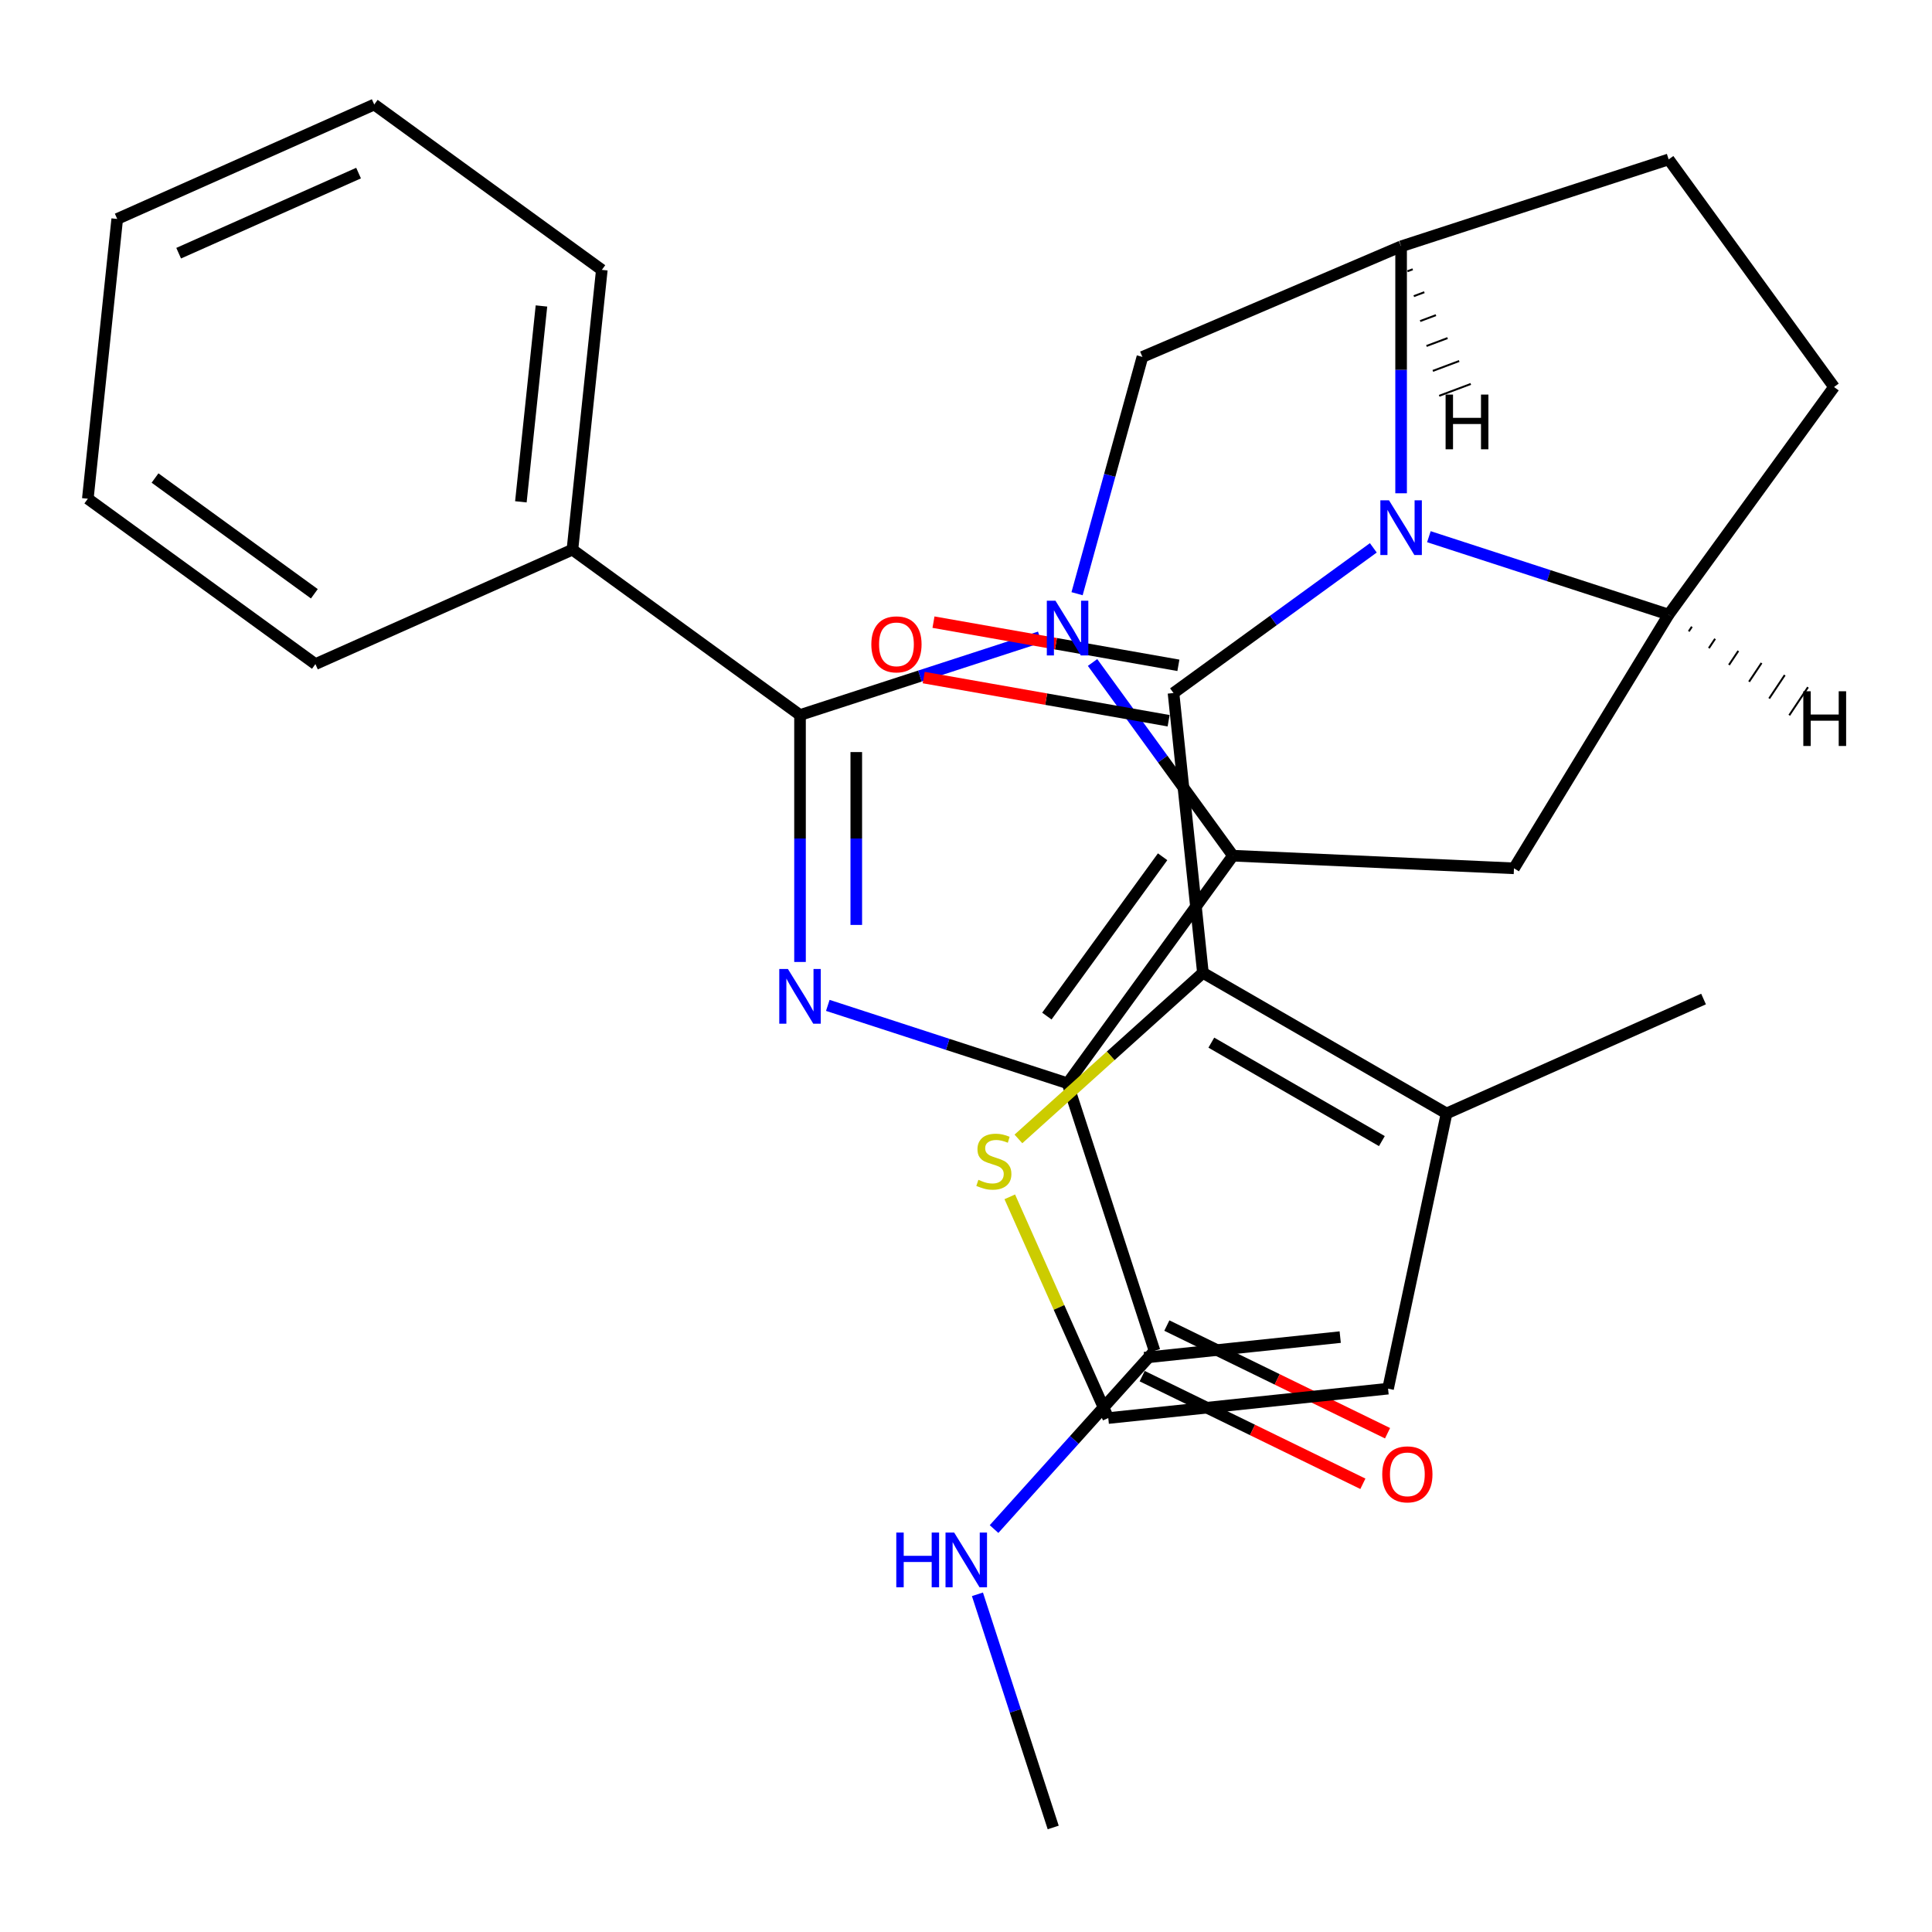 <?xml version='1.0' encoding='iso-8859-1'?>
<svg version='1.1' baseProfile='full'
              xmlns='http://www.w3.org/2000/svg'
                      xmlns:rdkit='http://www.rdkit.org/xml'
                      xmlns:xlink='http://www.w3.org/1999/xlink'
                  xml:space='preserve'
width='1000px' height='1000px' viewBox='0 0 1000 1000'>
<!-- END OF HEADER -->
<rect style='opacity:1.0;fill:#FFFFFF;stroke:none' width='1000' height='1000' x='0' y='0'> </rect>
<path class='bond-1' d='M 565.507,342.902 L 601.836,392.904' style='fill:none;fill-rule:evenodd;stroke:#0000FF;stroke-width:6px;stroke-linecap:butt;stroke-linejoin:miter;stroke-opacity:1' />
<path class='bond-1' d='M 601.836,392.904 L 638.164,442.906' style='fill:none;fill-rule:evenodd;stroke:#000000;stroke-width:6px;stroke-linecap:butt;stroke-linejoin:miter;stroke-opacity:1' />
<path class='bond-3' d='M 538.194,329.774 L 476.141,349.937' style='fill:none;fill-rule:evenodd;stroke:#0000FF;stroke-width:6px;stroke-linecap:butt;stroke-linejoin:miter;stroke-opacity:1' />
<path class='bond-3' d='M 476.141,349.937 L 414.088,370.099' style='fill:none;fill-rule:evenodd;stroke:#000000;stroke-width:6px;stroke-linecap:butt;stroke-linejoin:miter;stroke-opacity:1' />
<path class='bond-10' d='M 557.487,307.302 L 574.4,246.019' style='fill:none;fill-rule:evenodd;stroke:#0000FF;stroke-width:6px;stroke-linecap:butt;stroke-linejoin:miter;stroke-opacity:1' />
<path class='bond-10' d='M 574.4,246.019 L 591.313,184.736' style='fill:none;fill-rule:evenodd;stroke:#000000;stroke-width:6px;stroke-linecap:butt;stroke-linejoin:miter;stroke-opacity:1' />
<path class='bond-0' d='M 552.575,560.71 L 638.164,442.906' style='fill:none;fill-rule:evenodd;stroke:#000000;stroke-width:6px;stroke-linecap:butt;stroke-linejoin:miter;stroke-opacity:1' />
<path class='bond-0' d='M 541.852,525.922 L 601.765,443.459' style='fill:none;fill-rule:evenodd;stroke:#000000;stroke-width:6px;stroke-linecap:butt;stroke-linejoin:miter;stroke-opacity:1' />
<path class='bond-11' d='M 552.575,560.71 L 597.572,699.197' style='fill:none;fill-rule:evenodd;stroke:#000000;stroke-width:6px;stroke-linecap:butt;stroke-linejoin:miter;stroke-opacity:1' />
<path class='bond-29' d='M 552.575,560.71 L 490.521,540.548' style='fill:none;fill-rule:evenodd;stroke:#000000;stroke-width:6px;stroke-linecap:butt;stroke-linejoin:miter;stroke-opacity:1' />
<path class='bond-29' d='M 490.521,540.548 L 428.468,520.385' style='fill:none;fill-rule:evenodd;stroke:#0000FF;stroke-width:6px;stroke-linecap:butt;stroke-linejoin:miter;stroke-opacity:1' />
<path class='bond-7' d='M 638.164,442.906 L 783.632,449.439' style='fill:none;fill-rule:evenodd;stroke:#000000;stroke-width:6px;stroke-linecap:butt;stroke-linejoin:miter;stroke-opacity:1' />
<path class='bond-2' d='M 414.088,497.913 L 414.088,434.006' style='fill:none;fill-rule:evenodd;stroke:#0000FF;stroke-width:6px;stroke-linecap:butt;stroke-linejoin:miter;stroke-opacity:1' />
<path class='bond-2' d='M 414.088,434.006 L 414.088,370.099' style='fill:none;fill-rule:evenodd;stroke:#000000;stroke-width:6px;stroke-linecap:butt;stroke-linejoin:miter;stroke-opacity:1' />
<path class='bond-2' d='M 443.21,478.741 L 443.21,434.006' style='fill:none;fill-rule:evenodd;stroke:#0000FF;stroke-width:6px;stroke-linecap:butt;stroke-linejoin:miter;stroke-opacity:1' />
<path class='bond-2' d='M 443.21,434.006 L 443.21,389.271' style='fill:none;fill-rule:evenodd;stroke:#000000;stroke-width:6px;stroke-linecap:butt;stroke-linejoin:miter;stroke-opacity:1' />
<path class='bond-16' d='M 414.088,370.099 L 296.284,284.509' style='fill:none;fill-rule:evenodd;stroke:#000000;stroke-width:6px;stroke-linecap:butt;stroke-linejoin:miter;stroke-opacity:1' />
<path class='bond-4' d='M 607.405,358.709 L 659.117,321.138' style='fill:none;fill-rule:evenodd;stroke:#000000;stroke-width:6px;stroke-linecap:butt;stroke-linejoin:miter;stroke-opacity:1' />
<path class='bond-4' d='M 659.117,321.138 L 710.829,283.567' style='fill:none;fill-rule:evenodd;stroke:#0000FF;stroke-width:6px;stroke-linecap:butt;stroke-linejoin:miter;stroke-opacity:1' />
<path class='bond-6' d='M 607.405,358.709 L 622.626,503.525' style='fill:none;fill-rule:evenodd;stroke:#000000;stroke-width:6px;stroke-linecap:butt;stroke-linejoin:miter;stroke-opacity:1' />
<path class='bond-14' d='M 609.933,344.369 L 546.552,333.197' style='fill:none;fill-rule:evenodd;stroke:#000000;stroke-width:6px;stroke-linecap:butt;stroke-linejoin:miter;stroke-opacity:1' />
<path class='bond-14' d='M 546.552,333.197 L 483.17,322.024' style='fill:none;fill-rule:evenodd;stroke:#FF0000;stroke-width:6px;stroke-linecap:butt;stroke-linejoin:miter;stroke-opacity:1' />
<path class='bond-14' d='M 604.878,373.05 L 541.496,361.877' style='fill:none;fill-rule:evenodd;stroke:#000000;stroke-width:6px;stroke-linecap:butt;stroke-linejoin:miter;stroke-opacity:1' />
<path class='bond-14' d='M 541.496,361.877 L 478.115,350.705' style='fill:none;fill-rule:evenodd;stroke:#FF0000;stroke-width:6px;stroke-linecap:butt;stroke-linejoin:miter;stroke-opacity:1' />
<path class='bond-5' d='M 725.209,255.319 L 725.209,191.412' style='fill:none;fill-rule:evenodd;stroke:#0000FF;stroke-width:6px;stroke-linecap:butt;stroke-linejoin:miter;stroke-opacity:1' />
<path class='bond-5' d='M 725.209,191.412 L 725.209,127.506' style='fill:none;fill-rule:evenodd;stroke:#000000;stroke-width:6px;stroke-linecap:butt;stroke-linejoin:miter;stroke-opacity:1' />
<path class='bond-30' d='M 739.59,277.792 L 801.643,297.954' style='fill:none;fill-rule:evenodd;stroke:#0000FF;stroke-width:6px;stroke-linecap:butt;stroke-linejoin:miter;stroke-opacity:1' />
<path class='bond-30' d='M 801.643,297.954 L 863.696,318.117' style='fill:none;fill-rule:evenodd;stroke:#000000;stroke-width:6px;stroke-linecap:butt;stroke-linejoin:miter;stroke-opacity:1' />
<path class='bond-12' d='M 622.626,503.525 L 748.731,576.332' style='fill:none;fill-rule:evenodd;stroke:#000000;stroke-width:6px;stroke-linecap:butt;stroke-linejoin:miter;stroke-opacity:1' />
<path class='bond-12' d='M 626.981,539.668 L 715.254,590.632' style='fill:none;fill-rule:evenodd;stroke:#000000;stroke-width:6px;stroke-linecap:butt;stroke-linejoin:miter;stroke-opacity:1' />
<path class='bond-13' d='M 622.626,503.525 L 574.88,546.516' style='fill:none;fill-rule:evenodd;stroke:#000000;stroke-width:6px;stroke-linecap:butt;stroke-linejoin:miter;stroke-opacity:1' />
<path class='bond-13' d='M 574.88,546.516 L 527.134,589.507' style='fill:none;fill-rule:evenodd;stroke:#CCCC00;stroke-width:6px;stroke-linecap:butt;stroke-linejoin:miter;stroke-opacity:1' />
<path class='bond-8' d='M 783.632,449.439 L 863.696,318.117' style='fill:none;fill-rule:evenodd;stroke:#000000;stroke-width:6px;stroke-linecap:butt;stroke-linejoin:miter;stroke-opacity:1' />
<path class='bond-31' d='M 863.696,318.117 L 949.286,200.313' style='fill:none;fill-rule:evenodd;stroke:#000000;stroke-width:6px;stroke-linecap:butt;stroke-linejoin:miter;stroke-opacity:1' />
<path class='bond-34' d='M 874.101,326.801 L 875.716,324.378' style='fill:none;fill-rule:evenodd;stroke:#000000;stroke-width:1.0px;stroke-linecap:butt;stroke-linejoin:miter;stroke-opacity:1' />
<path class='bond-34' d='M 884.505,335.486 L 887.735,330.639' style='fill:none;fill-rule:evenodd;stroke:#000000;stroke-width:1.0px;stroke-linecap:butt;stroke-linejoin:miter;stroke-opacity:1' />
<path class='bond-34' d='M 894.909,344.171 L 899.754,336.901' style='fill:none;fill-rule:evenodd;stroke:#000000;stroke-width:1.0px;stroke-linecap:butt;stroke-linejoin:miter;stroke-opacity:1' />
<path class='bond-34' d='M 905.313,352.855 L 911.774,343.162' style='fill:none;fill-rule:evenodd;stroke:#000000;stroke-width:1.0px;stroke-linecap:butt;stroke-linejoin:miter;stroke-opacity:1' />
<path class='bond-34' d='M 915.717,361.54 L 923.793,349.423' style='fill:none;fill-rule:evenodd;stroke:#000000;stroke-width:1.0px;stroke-linecap:butt;stroke-linejoin:miter;stroke-opacity:1' />
<path class='bond-34' d='M 926.121,370.225 L 935.812,355.685' style='fill:none;fill-rule:evenodd;stroke:#000000;stroke-width:1.0px;stroke-linecap:butt;stroke-linejoin:miter;stroke-opacity:1' />
<path class='bond-9' d='M 725.209,127.506 L 591.313,184.736' style='fill:none;fill-rule:evenodd;stroke:#000000;stroke-width:6px;stroke-linecap:butt;stroke-linejoin:miter;stroke-opacity:1' />
<path class='bond-19' d='M 725.209,127.506 L 863.696,82.508' style='fill:none;fill-rule:evenodd;stroke:#000000;stroke-width:6px;stroke-linecap:butt;stroke-linejoin:miter;stroke-opacity:1' />
<path class='bond-35' d='M 728.494,140.4 L 731.22,139.377' style='fill:none;fill-rule:evenodd;stroke:#000000;stroke-width:1.0px;stroke-linecap:butt;stroke-linejoin:miter;stroke-opacity:1' />
<path class='bond-35' d='M 731.778,153.295 L 737.231,151.249' style='fill:none;fill-rule:evenodd;stroke:#000000;stroke-width:1.0px;stroke-linecap:butt;stroke-linejoin:miter;stroke-opacity:1' />
<path class='bond-35' d='M 735.062,166.19 L 743.242,163.12' style='fill:none;fill-rule:evenodd;stroke:#000000;stroke-width:1.0px;stroke-linecap:butt;stroke-linejoin:miter;stroke-opacity:1' />
<path class='bond-35' d='M 738.346,179.085 L 749.253,174.992' style='fill:none;fill-rule:evenodd;stroke:#000000;stroke-width:1.0px;stroke-linecap:butt;stroke-linejoin:miter;stroke-opacity:1' />
<path class='bond-35' d='M 741.63,191.98 L 755.263,186.863' style='fill:none;fill-rule:evenodd;stroke:#000000;stroke-width:1.0px;stroke-linecap:butt;stroke-linejoin:miter;stroke-opacity:1' />
<path class='bond-35' d='M 744.915,204.875 L 761.274,198.735' style='fill:none;fill-rule:evenodd;stroke:#000000;stroke-width:1.0px;stroke-linecap:butt;stroke-linejoin:miter;stroke-opacity:1' />
<path class='bond-20' d='M 591.188,712.285 L 648.304,740.146' style='fill:none;fill-rule:evenodd;stroke:#000000;stroke-width:6px;stroke-linecap:butt;stroke-linejoin:miter;stroke-opacity:1' />
<path class='bond-20' d='M 648.304,740.146 L 705.421,768.007' style='fill:none;fill-rule:evenodd;stroke:#FF0000;stroke-width:6px;stroke-linecap:butt;stroke-linejoin:miter;stroke-opacity:1' />
<path class='bond-20' d='M 603.956,686.11 L 661.072,713.971' style='fill:none;fill-rule:evenodd;stroke:#000000;stroke-width:6px;stroke-linecap:butt;stroke-linejoin:miter;stroke-opacity:1' />
<path class='bond-20' d='M 661.072,713.971 L 718.189,741.833' style='fill:none;fill-rule:evenodd;stroke:#FF0000;stroke-width:6px;stroke-linecap:butt;stroke-linejoin:miter;stroke-opacity:1' />
<path class='bond-21' d='M 597.572,699.197 L 556.045,745.318' style='fill:none;fill-rule:evenodd;stroke:#000000;stroke-width:6px;stroke-linecap:butt;stroke-linejoin:miter;stroke-opacity:1' />
<path class='bond-21' d='M 556.045,745.318 L 514.518,791.438' style='fill:none;fill-rule:evenodd;stroke:#0000FF;stroke-width:6px;stroke-linecap:butt;stroke-linejoin:miter;stroke-opacity:1' />
<path class='bond-17' d='M 748.731,576.332 L 718.457,718.764' style='fill:none;fill-rule:evenodd;stroke:#000000;stroke-width:6px;stroke-linecap:butt;stroke-linejoin:miter;stroke-opacity:1' />
<path class='bond-22' d='M 748.731,576.332 L 881.756,517.106' style='fill:none;fill-rule:evenodd;stroke:#000000;stroke-width:6px;stroke-linecap:butt;stroke-linejoin:miter;stroke-opacity:1' />
<path class='bond-15' d='M 522.66,619.481 L 548.15,676.733' style='fill:none;fill-rule:evenodd;stroke:#CCCC00;stroke-width:6px;stroke-linecap:butt;stroke-linejoin:miter;stroke-opacity:1' />
<path class='bond-15' d='M 548.15,676.733 L 573.64,733.985' style='fill:none;fill-rule:evenodd;stroke:#000000;stroke-width:6px;stroke-linecap:butt;stroke-linejoin:miter;stroke-opacity:1' />
<path class='bond-33' d='M 573.64,733.985 L 718.457,718.764' style='fill:none;fill-rule:evenodd;stroke:#000000;stroke-width:6px;stroke-linecap:butt;stroke-linejoin:miter;stroke-opacity:1' />
<path class='bond-33' d='M 592.319,702.739 L 693.69,692.084' style='fill:none;fill-rule:evenodd;stroke:#000000;stroke-width:6px;stroke-linecap:butt;stroke-linejoin:miter;stroke-opacity:1' />
<path class='bond-23' d='M 296.284,284.509 L 311.504,139.693' style='fill:none;fill-rule:evenodd;stroke:#000000;stroke-width:6px;stroke-linecap:butt;stroke-linejoin:miter;stroke-opacity:1' />
<path class='bond-23' d='M 269.603,259.743 L 280.258,158.371' style='fill:none;fill-rule:evenodd;stroke:#000000;stroke-width:6px;stroke-linecap:butt;stroke-linejoin:miter;stroke-opacity:1' />
<path class='bond-24' d='M 296.284,284.509 L 163.259,343.736' style='fill:none;fill-rule:evenodd;stroke:#000000;stroke-width:6px;stroke-linecap:butt;stroke-linejoin:miter;stroke-opacity:1' />
<path class='bond-18' d='M 949.286,200.313 L 863.696,82.508' style='fill:none;fill-rule:evenodd;stroke:#000000;stroke-width:6px;stroke-linecap:butt;stroke-linejoin:miter;stroke-opacity:1' />
<path class='bond-25' d='M 505.921,825.21 L 525.528,885.553' style='fill:none;fill-rule:evenodd;stroke:#0000FF;stroke-width:6px;stroke-linecap:butt;stroke-linejoin:miter;stroke-opacity:1' />
<path class='bond-25' d='M 525.528,885.553 L 545.134,945.897' style='fill:none;fill-rule:evenodd;stroke:#000000;stroke-width:6px;stroke-linecap:butt;stroke-linejoin:miter;stroke-opacity:1' />
<path class='bond-27' d='M 311.504,139.693 L 193.7,54.103' style='fill:none;fill-rule:evenodd;stroke:#000000;stroke-width:6px;stroke-linecap:butt;stroke-linejoin:miter;stroke-opacity:1' />
<path class='bond-26' d='M 163.259,343.736 L 45.455,258.146' style='fill:none;fill-rule:evenodd;stroke:#000000;stroke-width:6px;stroke-linecap:butt;stroke-linejoin:miter;stroke-opacity:1' />
<path class='bond-26' d='M 162.706,307.337 L 80.243,247.424' style='fill:none;fill-rule:evenodd;stroke:#000000;stroke-width:6px;stroke-linecap:butt;stroke-linejoin:miter;stroke-opacity:1' />
<path class='bond-28' d='M 45.455,258.146 L 60.675,113.33' style='fill:none;fill-rule:evenodd;stroke:#000000;stroke-width:6px;stroke-linecap:butt;stroke-linejoin:miter;stroke-opacity:1' />
<path class='bond-32' d='M 193.7,54.103 L 60.675,113.33' style='fill:none;fill-rule:evenodd;stroke:#000000;stroke-width:6px;stroke-linecap:butt;stroke-linejoin:miter;stroke-opacity:1' />
<path class='bond-32' d='M 185.592,89.593 L 92.474,131.051' style='fill:none;fill-rule:evenodd;stroke:#000000;stroke-width:6px;stroke-linecap:butt;stroke-linejoin:miter;stroke-opacity:1' />
<path  class='atom-0' d='M 546.315 310.942
L 555.595 325.942
Q 556.515 327.422, 557.995 330.102
Q 559.475 332.782, 559.555 332.942
L 559.555 310.942
L 563.315 310.942
L 563.315 339.262
L 559.435 339.262
L 549.475 322.862
Q 548.315 320.942, 547.075 318.742
Q 545.875 316.542, 545.515 315.862
L 545.515 339.262
L 541.835 339.262
L 541.835 310.942
L 546.315 310.942
' fill='#0000FF'/>
<path  class='atom-3' d='M 407.828 501.553
L 417.108 516.553
Q 418.028 518.033, 419.508 520.713
Q 420.988 523.393, 421.068 523.553
L 421.068 501.553
L 424.828 501.553
L 424.828 529.873
L 420.948 529.873
L 410.988 513.473
Q 409.828 511.553, 408.588 509.353
Q 407.388 507.153, 407.028 506.473
L 407.028 529.873
L 403.348 529.873
L 403.348 501.553
L 407.828 501.553
' fill='#0000FF'/>
<path  class='atom-6' d='M 718.949 258.96
L 728.229 273.96
Q 729.149 275.44, 730.629 278.12
Q 732.109 280.8, 732.189 280.96
L 732.189 258.96
L 735.949 258.96
L 735.949 287.28
L 732.069 287.28
L 722.109 270.88
Q 720.949 268.96, 719.709 266.76
Q 718.509 264.56, 718.149 263.88
L 718.149 287.28
L 714.469 287.28
L 714.469 258.96
L 718.949 258.96
' fill='#0000FF'/>
<path  class='atom-14' d='M 506.414 610.68
Q 506.734 610.8, 508.054 611.36
Q 509.374 611.92, 510.814 612.28
Q 512.294 612.6, 513.734 612.6
Q 516.414 612.6, 517.974 611.32
Q 519.534 610, 519.534 607.72
Q 519.534 606.16, 518.734 605.2
Q 517.974 604.24, 516.774 603.72
Q 515.574 603.2, 513.574 602.6
Q 511.054 601.84, 509.534 601.12
Q 508.054 600.4, 506.974 598.88
Q 505.934 597.36, 505.934 594.8
Q 505.934 591.24, 508.334 589.04
Q 510.774 586.84, 515.574 586.84
Q 518.854 586.84, 522.574 588.4
L 521.654 591.48
Q 518.254 590.08, 515.694 590.08
Q 512.934 590.08, 511.414 591.24
Q 509.894 592.36, 509.934 594.32
Q 509.934 595.84, 510.694 596.76
Q 511.494 597.68, 512.614 598.2
Q 513.774 598.72, 515.694 599.32
Q 518.254 600.12, 519.774 600.92
Q 521.294 601.72, 522.374 603.36
Q 523.494 604.96, 523.494 607.72
Q 523.494 611.64, 520.854 613.76
Q 518.254 615.84, 513.894 615.84
Q 511.374 615.84, 509.454 615.28
Q 507.574 614.76, 505.334 613.84
L 506.414 610.68
' fill='#CCCC00'/>
<path  class='atom-15' d='M 451.002 333.511
Q 451.002 326.711, 454.362 322.911
Q 457.722 319.111, 464.002 319.111
Q 470.282 319.111, 473.642 322.911
Q 477.002 326.711, 477.002 333.511
Q 477.002 340.391, 473.602 344.311
Q 470.202 348.191, 464.002 348.191
Q 457.762 348.191, 454.362 344.311
Q 451.002 340.431, 451.002 333.511
M 464.002 344.991
Q 468.322 344.991, 470.642 342.111
Q 473.002 339.191, 473.002 333.511
Q 473.002 327.951, 470.642 325.151
Q 468.322 322.311, 464.002 322.311
Q 459.682 322.311, 457.322 325.111
Q 455.002 327.911, 455.002 333.511
Q 455.002 339.231, 457.322 342.111
Q 459.682 344.991, 464.002 344.991
' fill='#FF0000'/>
<path  class='atom-21' d='M 715.445 763.117
Q 715.445 756.317, 718.805 752.517
Q 722.165 748.717, 728.445 748.717
Q 734.725 748.717, 738.085 752.517
Q 741.445 756.317, 741.445 763.117
Q 741.445 769.997, 738.045 773.917
Q 734.645 777.797, 728.445 777.797
Q 722.205 777.797, 718.805 773.917
Q 715.445 770.037, 715.445 763.117
M 728.445 774.597
Q 732.765 774.597, 735.085 771.717
Q 737.445 768.797, 737.445 763.117
Q 737.445 757.557, 735.085 754.757
Q 732.765 751.917, 728.445 751.917
Q 724.125 751.917, 721.765 754.717
Q 719.445 757.517, 719.445 763.117
Q 719.445 768.837, 721.765 771.717
Q 724.125 774.597, 728.445 774.597
' fill='#FF0000'/>
<path  class='atom-22' d='M 463.917 793.249
L 467.757 793.249
L 467.757 805.289
L 482.237 805.289
L 482.237 793.249
L 486.077 793.249
L 486.077 821.569
L 482.237 821.569
L 482.237 808.489
L 467.757 808.489
L 467.757 821.569
L 463.917 821.569
L 463.917 793.249
' fill='#0000FF'/>
<path  class='atom-22' d='M 493.877 793.249
L 503.157 808.249
Q 504.077 809.729, 505.557 812.409
Q 507.037 815.089, 507.117 815.249
L 507.117 793.249
L 510.877 793.249
L 510.877 821.569
L 506.997 821.569
L 497.037 805.169
Q 495.877 803.249, 494.637 801.049
Q 493.437 798.849, 493.077 798.169
L 493.077 821.569
L 489.397 821.569
L 489.397 793.249
L 493.877 793.249
' fill='#0000FF'/>
<path  class='atom-30' d='M 933.393 357.798
L 937.233 357.798
L 937.233 369.838
L 951.713 369.838
L 951.713 357.798
L 955.553 357.798
L 955.553 386.118
L 951.713 386.118
L 951.713 373.038
L 937.233 373.038
L 937.233 386.118
L 933.393 386.118
L 933.393 357.798
' fill='#000000'/>
<path  class='atom-31' d='M 748.239 204.232
L 752.079 204.232
L 752.079 216.272
L 766.559 216.272
L 766.559 204.232
L 770.399 204.232
L 770.399 232.552
L 766.559 232.552
L 766.559 219.472
L 752.079 219.472
L 752.079 232.552
L 748.239 232.552
L 748.239 204.232
' fill='#000000'/>
</svg>
